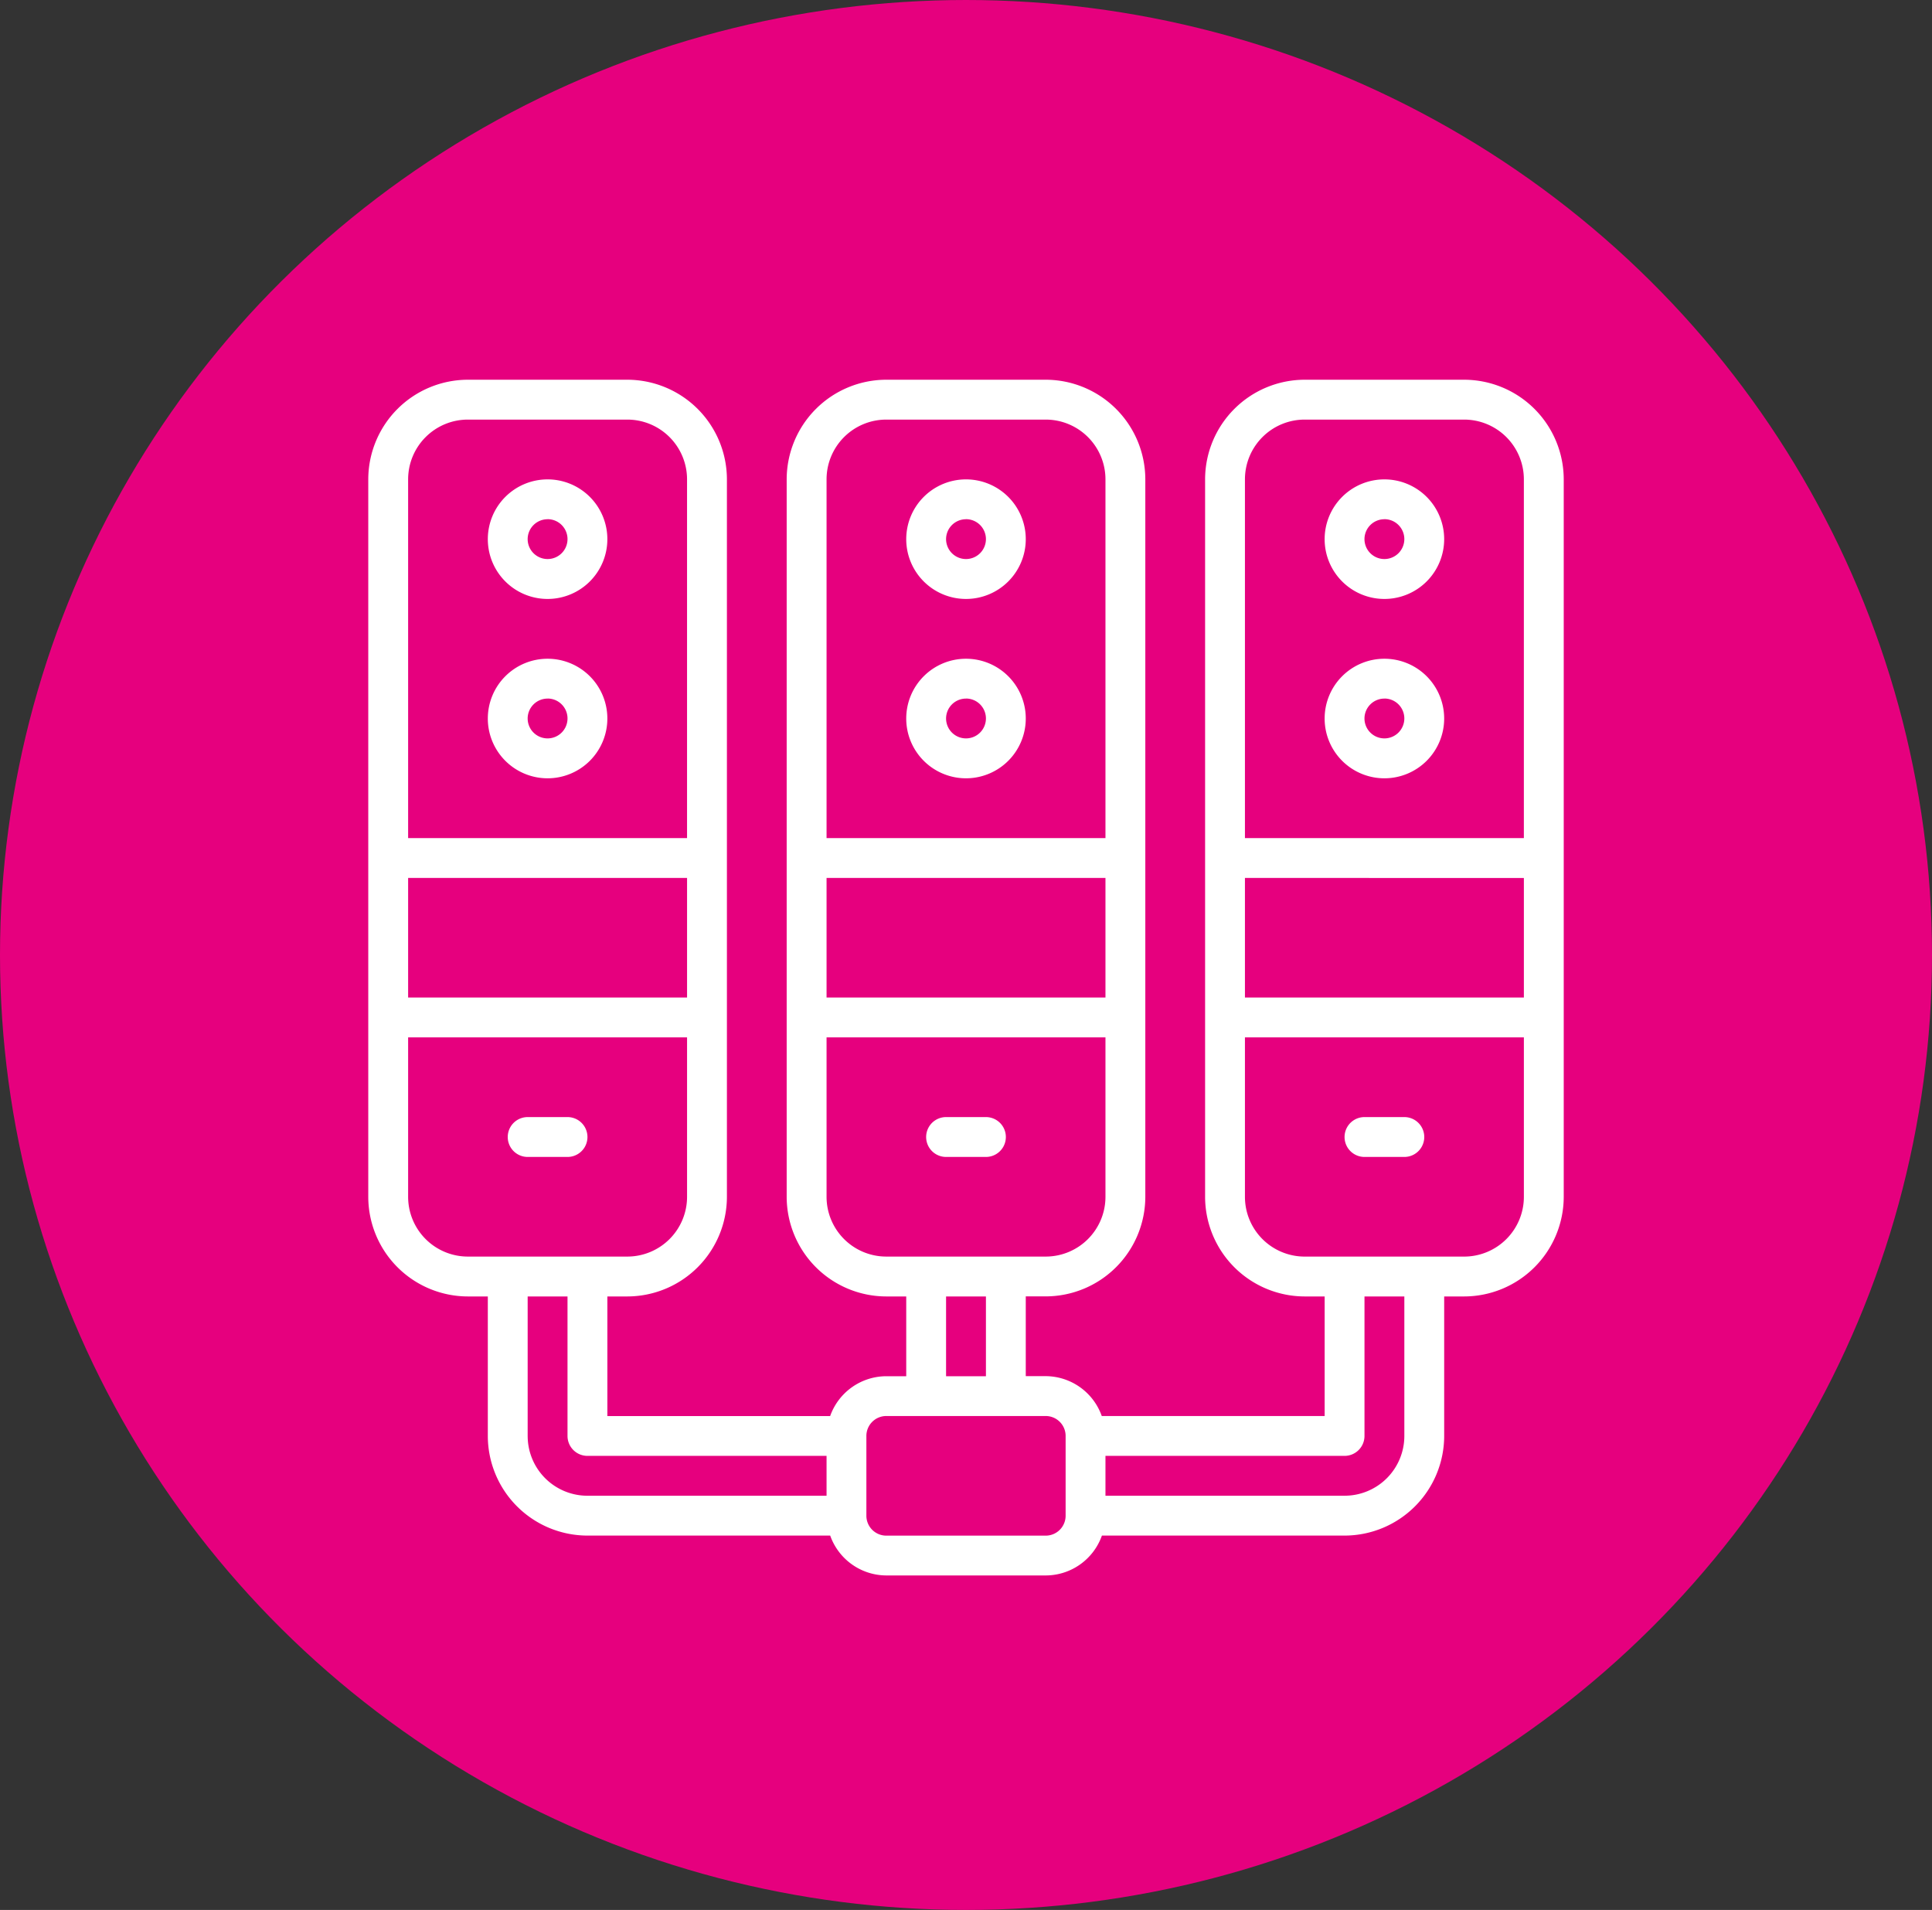 <svg xmlns="http://www.w3.org/2000/svg" width="172" height="170" viewBox="0 0 172 170">
  <rect x="0" y="0" width="172" height="170" fill="#333333" stroke="none"/>
  <g id="PBX_centrales" data-name="PBX centrales" transform="translate(-1133 -7380)">
    <g id="Data_capture" data-name="Data capture" transform="translate(394 2788)">
      <g id="Sales" transform="translate(81 -3807)">
        <ellipse id="Ellipse_178" data-name="Ellipse 178" cx="86" cy="85" rx="86" ry="85" transform="translate(658 8399)" fill="#e6007e"/>
      </g>
    </g>
    <g id="network_6004755" transform="translate(1165.786 7413.799)">
      <path id="Path_4579" data-name="Path 4579" d="M97.559,0H83.368A8.88,8.88,0,0,0,74.5,8.869V72.726a8.88,8.88,0,0,0,8.869,8.869h1.774V92.237H65.3a5.321,5.321,0,0,0-5-3.548H58.535v-7.1h1.774a8.88,8.88,0,0,0,8.869-8.869V8.869A8.88,8.88,0,0,0,60.309,0H46.119A8.88,8.88,0,0,0,37.25,8.869V72.726a8.88,8.88,0,0,0,8.869,8.869h1.774v7.1H46.119a5.321,5.321,0,0,0-5,3.548H21.286V81.595h1.774a8.88,8.88,0,0,0,8.869-8.869V8.869A8.88,8.88,0,0,0,23.059,0H8.869A8.88,8.88,0,0,0,0,8.869V72.726a8.88,8.88,0,0,0,8.869,8.869h1.774V94.011a8.88,8.88,0,0,0,8.869,8.869H41.124a5.321,5.321,0,0,0,5,3.548h14.19a5.321,5.321,0,0,0,5-3.548H86.916a8.88,8.88,0,0,0,8.869-8.869V81.595h1.774a8.88,8.88,0,0,0,8.869-8.869V8.869A8.88,8.88,0,0,0,97.559,0ZM83.368,3.548h14.19a5.321,5.321,0,0,1,5.321,5.321V40.8H78.047V8.869A5.321,5.321,0,0,1,83.368,3.548Zm19.512,40.8V54.988H78.047V44.345ZM65.63,54.988H40.8V44.345H65.63ZM46.119,3.548h14.19A5.321,5.321,0,0,1,65.63,8.869V40.8H40.8V8.869A5.321,5.321,0,0,1,46.119,3.548ZM40.8,72.726V58.535H65.63v14.19a5.321,5.321,0,0,1-5.321,5.321H46.119A5.321,5.321,0,0,1,40.8,72.726ZM51.44,81.595h3.548v7.1H51.44ZM28.381,54.988H3.548V44.345H28.381ZM8.869,3.548h14.19a5.321,5.321,0,0,1,5.321,5.321V40.8H3.548V8.869A5.321,5.321,0,0,1,8.869,3.548ZM3.548,72.726V58.535H28.381v14.19a5.321,5.321,0,0,1-5.321,5.321H8.869A5.321,5.321,0,0,1,3.548,72.726ZM14.19,94.011V81.595h3.548V94.011a1.774,1.774,0,0,0,1.774,1.774H40.8v3.548H19.512a5.321,5.321,0,0,1-5.321-5.321Zm47.893,7.1a1.774,1.774,0,0,1-1.774,1.774H46.119a1.774,1.774,0,0,1-1.774-1.774v-7.1a1.774,1.774,0,0,1,1.774-1.774h14.19a1.774,1.774,0,0,1,1.774,1.774Zm30.155-7.1a5.321,5.321,0,0,1-5.321,5.321H65.63V95.785H86.916a1.774,1.774,0,0,0,1.774-1.774V81.595h3.548Zm5.321-15.964H83.368a5.321,5.321,0,0,1-5.321-5.321V58.535H102.88v14.19A5.321,5.321,0,0,1,97.559,78.047Z" fill="#fff"/>
      <path id="Path_4580" data-name="Path 4580" d="M11.321,15.643A5.321,5.321,0,1,0,6,10.321,5.321,5.321,0,0,0,11.321,15.643Zm0-7.1a1.774,1.774,0,1,1-1.774,1.774A1.774,1.774,0,0,1,11.321,8.548Z" transform="translate(4.643 3.869)" fill="#fff"/>
      <path id="Path_4581" data-name="Path 4581" d="M11.321,24.643A5.321,5.321,0,1,0,6,19.321,5.321,5.321,0,0,0,11.321,24.643Zm0-7.1a1.774,1.774,0,1,1-1.774,1.774A1.774,1.774,0,0,1,11.321,17.548Z" transform="translate(4.643 10.833)" fill="#fff"/>
      <path id="Path_4582" data-name="Path 4582" d="M12.321,37H8.774a1.774,1.774,0,0,0,0,3.548h3.548a1.774,1.774,0,1,0,0-3.548Z" transform="translate(5.417 28.63)" fill="#fff"/>
      <path id="Path_4583" data-name="Path 4583" d="M32.321,15.643A5.321,5.321,0,1,0,27,10.321,5.321,5.321,0,0,0,32.321,15.643Zm0-7.1a1.774,1.774,0,1,1-1.774,1.774A1.774,1.774,0,0,1,32.321,8.548Z" transform="translate(20.893 3.869)" fill="#fff"/>
      <path id="Path_4584" data-name="Path 4584" d="M32.321,24.643A5.321,5.321,0,1,0,27,19.321,5.321,5.321,0,0,0,32.321,24.643Zm0-7.1a1.774,1.774,0,1,1-1.774,1.774A1.774,1.774,0,0,1,32.321,17.548Z" transform="translate(20.893 10.833)" fill="#fff"/>
      <path id="Path_4585" data-name="Path 4585" d="M33.321,37H29.774a1.774,1.774,0,0,0,0,3.548h3.548a1.774,1.774,0,0,0,0-3.548Z" transform="translate(21.666 28.63)" fill="#fff"/>
      <path id="Path_4586" data-name="Path 4586" d="M53.321,15.643A5.321,5.321,0,1,0,48,10.321,5.321,5.321,0,0,0,53.321,15.643Zm0-7.1a1.774,1.774,0,1,1-1.774,1.774A1.774,1.774,0,0,1,53.321,8.548Z" transform="translate(37.142 3.869)" fill="#fff"/>
      <path id="Path_4587" data-name="Path 4587" d="M53.321,24.643A5.321,5.321,0,1,0,48,19.321,5.321,5.321,0,0,0,53.321,24.643Zm0-7.1a1.774,1.774,0,1,1-1.774,1.774A1.774,1.774,0,0,1,53.321,17.548Z" transform="translate(37.142 10.833)" fill="#fff"/>
      <path id="Path_4588" data-name="Path 4588" d="M54.321,37H50.774a1.774,1.774,0,0,0,0,3.548h3.548a1.774,1.774,0,0,0,0-3.548Z" transform="translate(37.916 28.63)" fill="#fff"/>
    </g>
  </g>
</svg>
